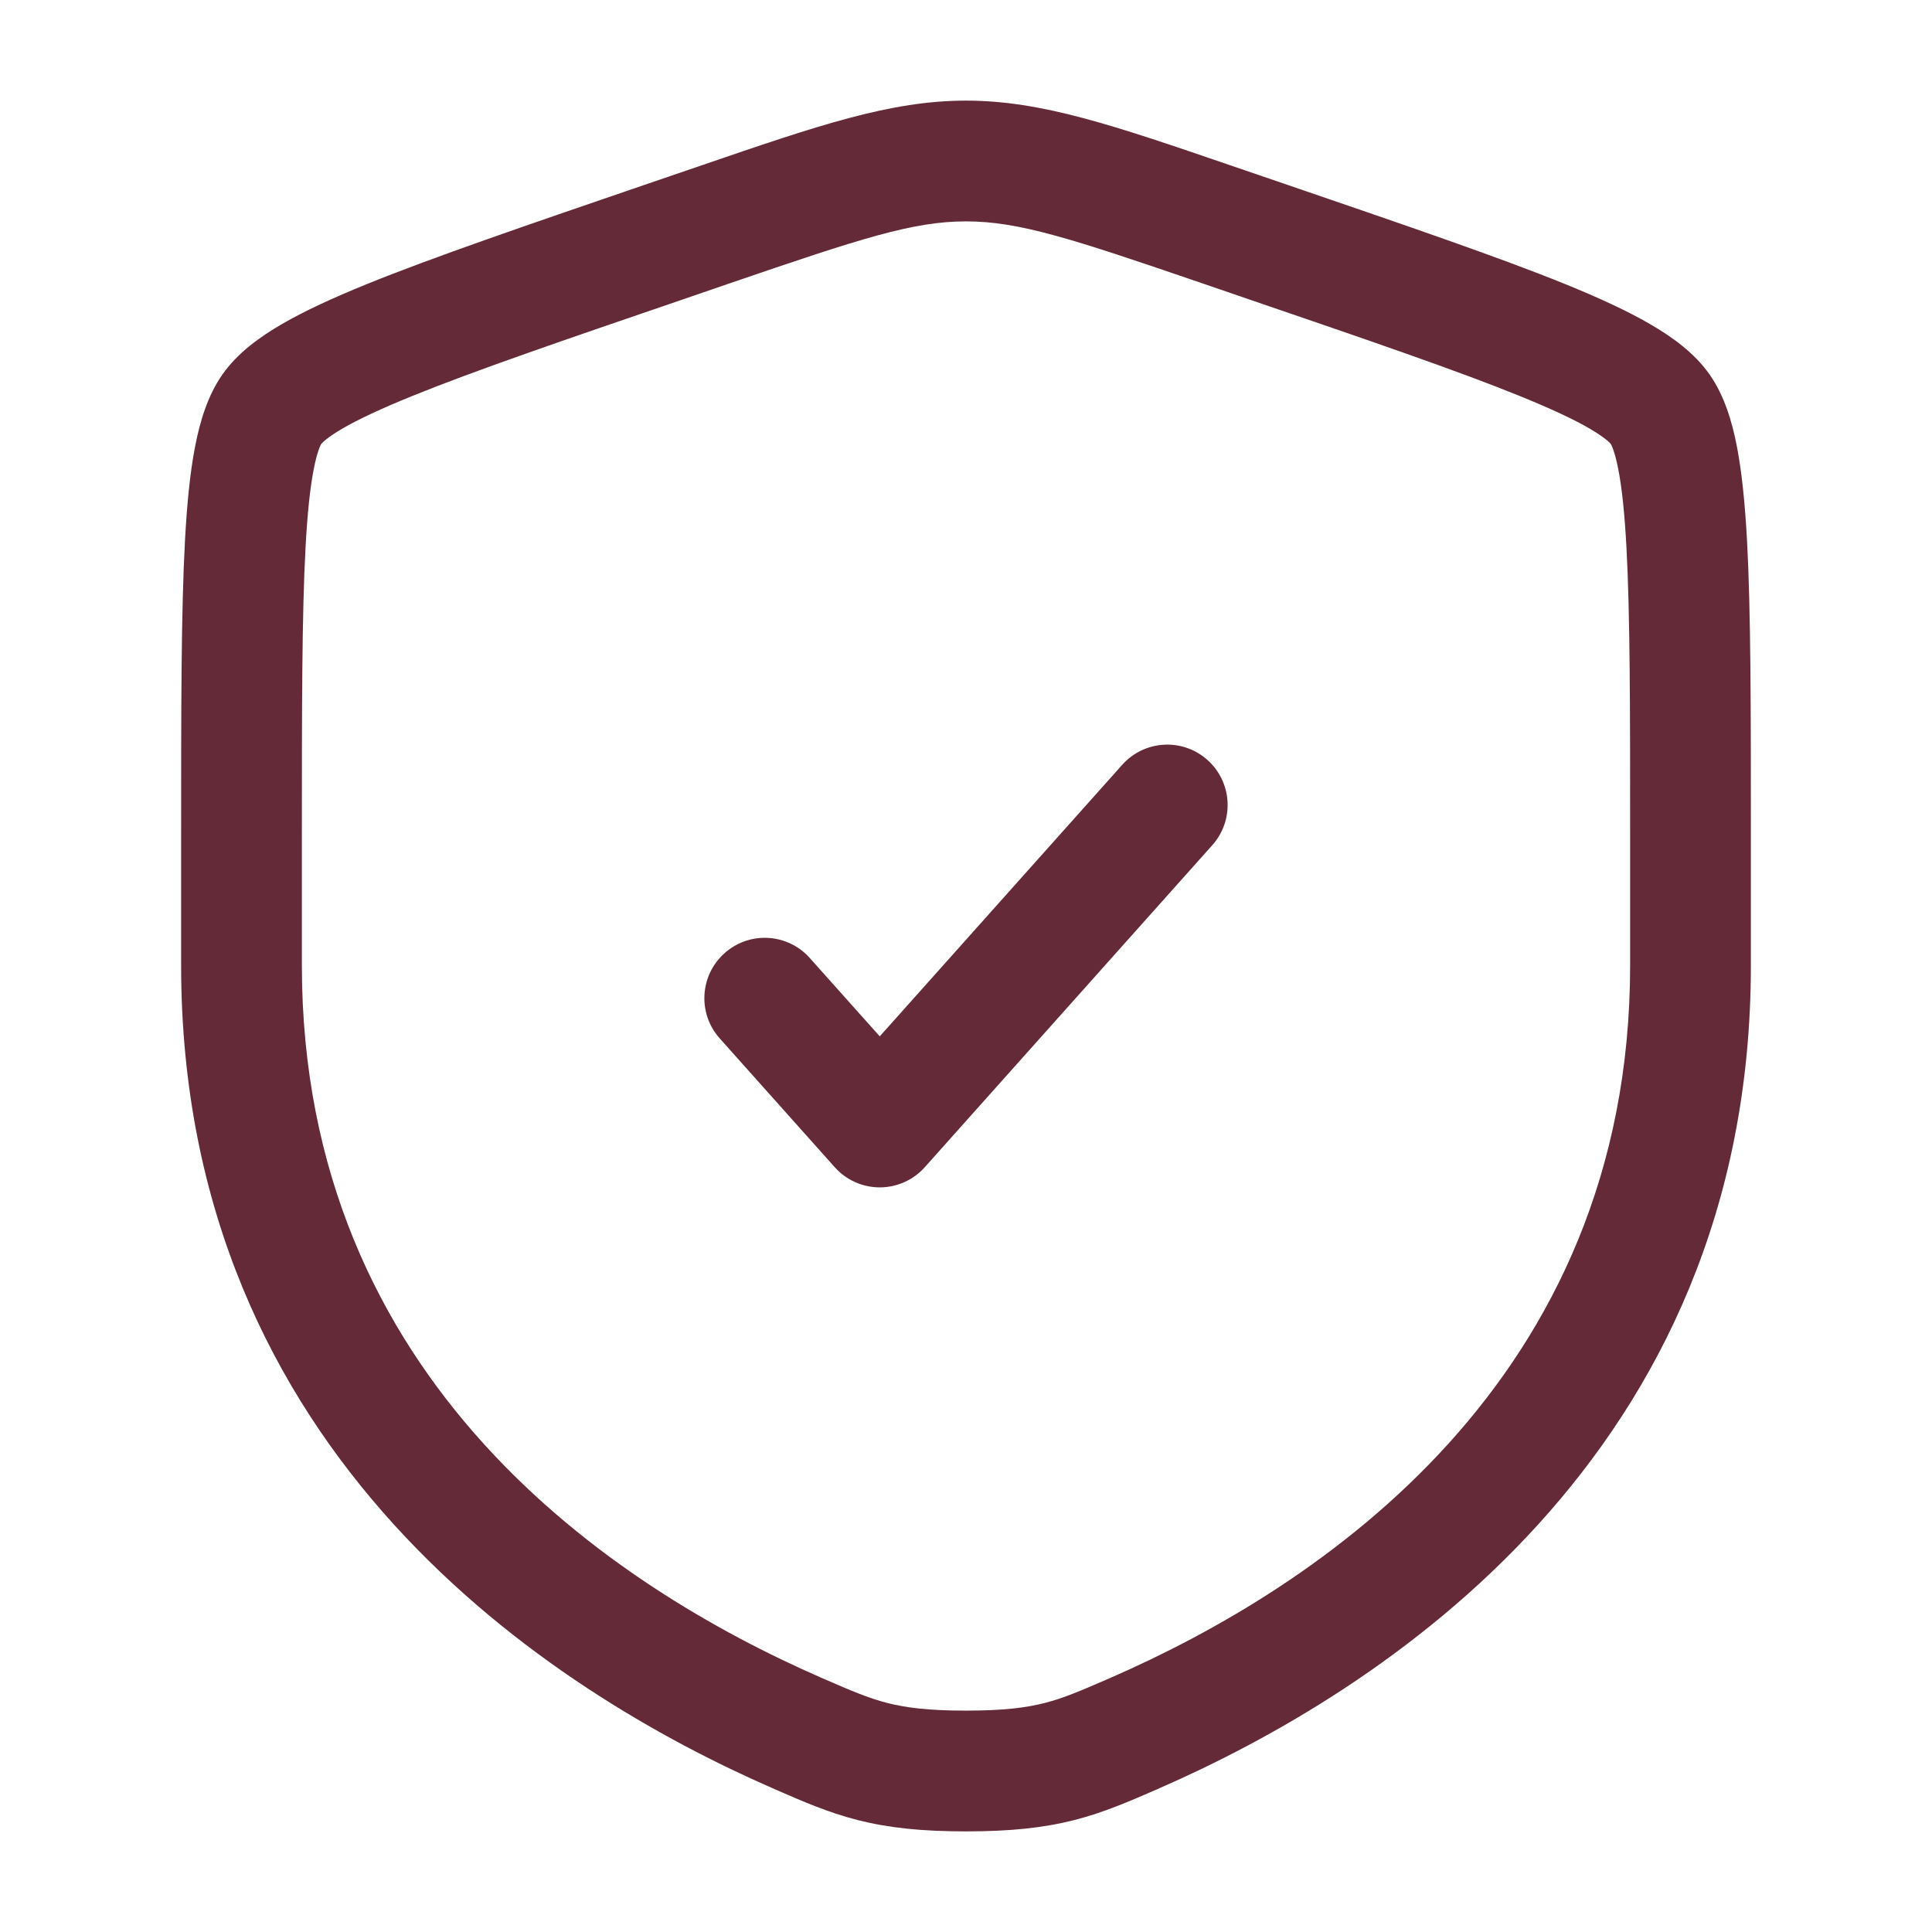 <svg width="36" height="36" viewBox="0 0 36 36" fill="none" xmlns="http://www.w3.org/2000/svg">
<path d="M22.589 15.749C23.003 15.286 22.963 14.575 22.499 14.161C22.036 13.747 21.325 13.787 20.911 14.251L16.393 19.311L15.089 17.851C14.675 17.387 13.964 17.347 13.501 17.761C13.037 18.175 12.997 18.886 13.411 19.349L15.554 21.749C15.767 21.988 16.072 22.125 16.393 22.125C16.713 22.125 17.019 21.988 17.232 21.749L22.589 15.749Z" fill="#642A38"/>
<path fill-rule="evenodd" clip-rule="evenodd" d="M18 1.875C16.594 1.875 15.251 2.335 13.085 3.077L11.994 3.45C9.772 4.211 8.057 4.798 6.83 5.296C6.211 5.548 5.68 5.791 5.251 6.04C4.84 6.279 4.426 6.577 4.145 6.977C3.868 7.373 3.724 7.859 3.634 8.327C3.54 8.813 3.484 9.397 3.447 10.067C3.375 11.398 3.375 13.22 3.375 15.584V17.987C3.375 27.139 10.287 31.526 14.398 33.322L14.438 33.34C14.948 33.562 15.427 33.772 15.977 33.913C16.559 34.061 17.176 34.125 18 34.125C18.824 34.125 19.441 34.061 20.023 33.913C20.573 33.772 21.052 33.562 21.562 33.34L21.602 33.322C25.713 31.526 32.625 27.139 32.625 17.987V15.585C32.625 13.22 32.625 11.398 32.553 10.067C32.516 9.397 32.459 8.813 32.366 8.327C32.276 7.859 32.132 7.373 31.855 6.977C31.574 6.577 31.16 6.279 30.748 6.04C30.32 5.791 29.789 5.548 29.171 5.296C27.943 4.798 26.228 4.211 24.006 3.45L22.915 3.077C20.749 2.335 19.406 1.875 18 1.875ZM13.621 5.271C16.043 4.442 17.013 4.125 18 4.125C18.987 4.125 19.957 4.442 22.379 5.271L23.238 5.566C25.507 6.342 27.162 6.909 28.324 7.381C28.904 7.617 29.324 7.814 29.619 7.985C29.764 8.07 29.864 8.14 29.931 8.194C29.988 8.24 30.01 8.266 30.013 8.27C30.016 8.275 30.035 8.306 30.061 8.38C30.091 8.464 30.124 8.585 30.156 8.753C30.222 9.093 30.272 9.56 30.306 10.189C30.375 11.451 30.375 13.213 30.375 15.625V17.987C30.375 25.75 24.57 29.57 20.702 31.26C20.145 31.503 19.823 31.641 19.465 31.733C19.122 31.82 18.705 31.875 18 31.875C17.295 31.875 16.878 31.82 16.535 31.733C16.177 31.641 15.855 31.503 15.298 31.26C11.43 29.57 5.625 25.75 5.625 17.987V15.625C5.625 13.213 5.625 11.451 5.694 10.189C5.728 9.56 5.778 9.093 5.844 8.753C5.876 8.585 5.909 8.464 5.939 8.38C5.965 8.306 5.984 8.275 5.987 8.27C5.99 8.266 6.012 8.24 6.069 8.194C6.136 8.14 6.236 8.07 6.381 7.985C6.676 7.814 7.096 7.617 7.676 7.381C8.838 6.909 10.493 6.342 12.762 5.566L13.621 5.271Z" fill="#642A38"/>
</svg>
